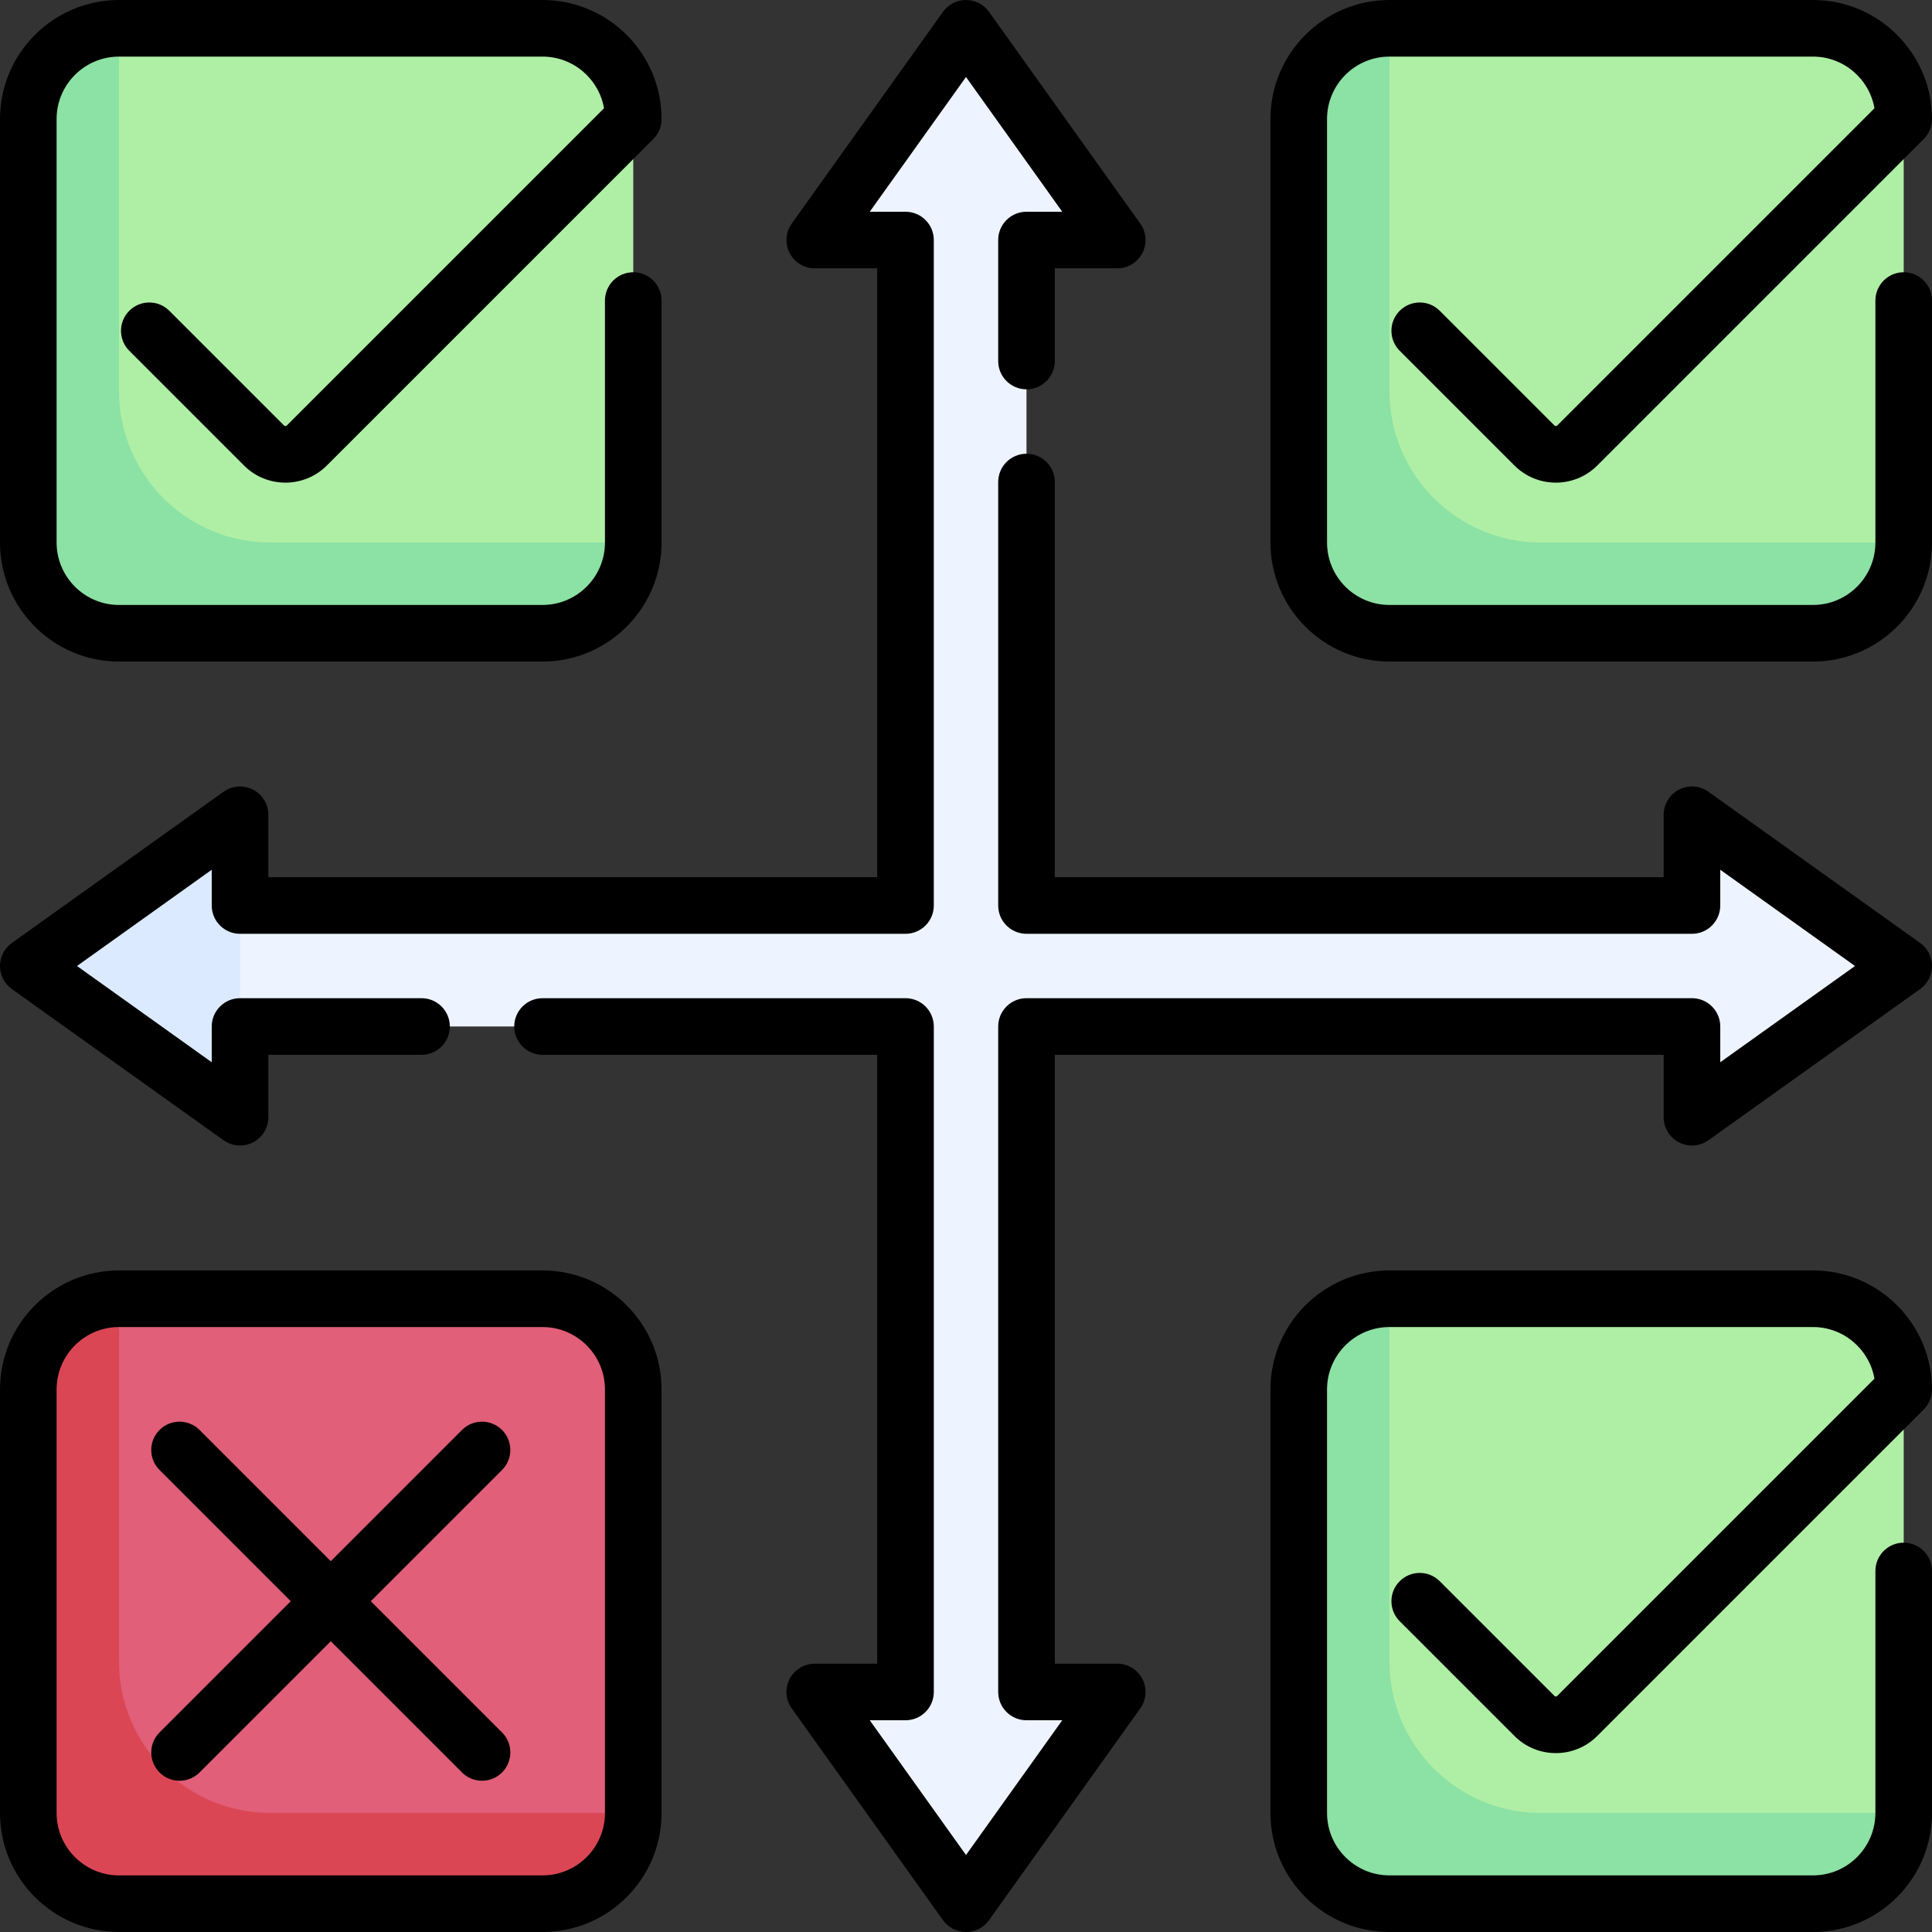 <svg id="Capa_1" enable-background="new 0 0 512 512" height="512" viewBox="0 0 512 512" width="512" xmlns="http://www.w3.org/2000/svg"><rect x="0" y="0" width="512" height="512" fill="#333333" stroke="none"/><g><g><path d="m495.368 249.477-34.305-24.504c-5.306-3.79-12.675.003-12.675 6.523v8.472h-176.356v-176.355h8.472c6.52 0 10.313-7.37 6.523-12.675l-24.504-34.305c-3.197-4.476-9.849-4.476-13.046 0l-24.504 34.305c-3.79 5.306.003 12.675 6.523 12.675h8.472v176.355h-176.355v-8.472c0-6.52-7.37-10.313-12.675-6.523l-34.305 24.504c-4.476 3.197-4.476 9.849 0 13.046l34.305 24.504c5.306 3.79 12.675-.003 12.675-6.523v-8.472h176.355v176.355h-8.472c-6.52 0-10.313 7.37-6.523 12.675l24.504 34.305c3.197 4.476 9.849 4.476 13.046 0l24.504-34.305c3.79-5.306-.003-12.675-6.523-12.675h-8.472v-176.355h176.355v8.472c0 6.52 7.37 10.313 12.675 6.523l34.305-24.504c4.477-3.197 4.477-9.849.001-13.046z" fill="#edf4ff"/><path d="m143.774 167.823h-112.226c-13.282 0-24.048-10.767-24.048-24.048v-112.227c0-13.281 10.767-24.048 24.048-24.048h112.226c13.282 0 24.048 10.767 24.048 24.048v112.226c.001 13.282-10.766 24.049-24.048 24.049z" fill="#afefa5"/><path d="m166.35 143.774h-94.721c-22.1 0-40.081-17.98-40.081-40.081v-94.72-1.473c-13.281 0-24.048 10.767-24.048 24.048v112.226c0 13.282 10.767 24.048 24.048 24.048h112.226c13.282 0 24.048-10.767 24.048-24.048z" fill="#8ce1a4"/><path d="m480.452 167.823h-112.226c-13.282 0-24.048-10.767-24.048-24.048v-112.227c0-13.282 10.767-24.048 24.048-24.048h112.226c13.282 0 24.048 10.767 24.048 24.048v112.226c0 13.282-10.767 24.049-24.048 24.049z" fill="#afefa5"/><path d="m503.027 143.774h-94.721c-22.1 0-40.081-17.98-40.081-40.081v-94.72-1.473c-13.282 0-24.048 10.767-24.048 24.048v112.226c0 13.282 10.767 24.048 24.048 24.048h112.226c13.282 0 24.048-10.767 24.048-24.048z" fill="#8ce1a4"/><path d="m480.452 504.5h-112.226c-13.282 0-24.048-10.767-24.048-24.048v-112.226c0-13.282 10.767-24.048 24.048-24.048h112.226c13.282 0 24.048 10.767 24.048 24.048v112.226c0 13.281-10.767 24.048-24.048 24.048z" fill="#afefa5"/><path d="m503.027 480.452h-94.721c-22.1 0-40.081-17.98-40.081-40.081v-94.721-1.473c-13.282 0-24.048 10.767-24.048 24.048v112.226c0 13.282 10.767 24.048 24.048 24.048h112.226c13.282 0 24.048-10.767 24.048-24.048h-1.472z" fill="#8ce1a4"/><path d="m143.774 504.5h-112.226c-13.281 0-24.048-10.767-24.048-24.048v-112.226c0-13.282 10.767-24.048 24.048-24.048h112.226c13.282 0 24.048 10.767 24.048 24.048v112.226c.001 13.281-10.766 24.048-24.048 24.048z" fill="#e15f78"/><path d="m166.35 480.452h-94.721c-22.1 0-40.081-17.98-40.081-40.081v-94.721-1.473c-13.282 0-24.048 10.767-24.048 24.048v112.226c0 13.282 10.767 24.048 24.048 24.048h112.226c13.282 0 24.048-10.767 24.048-24.048h-1.472z" fill="#db4655"/><path d="m7.5 256 56.113 40.081v-80.162z" fill="#dbeaff"/><g fill="#edf4ff"><path d="m256 7.5-40.081 56.113h80.162z"/><path d="m504.5 256-56.113-40.081v80.162z"/></g></g><g><path d="m508.859 249.897-56.113-40.081c-2.287-1.633-5.294-1.851-7.791-.565-2.498 1.285-4.068 3.859-4.068 6.668v16.548h-161.355v-104.725c0-4.142-3.358-7.5-7.5-7.5s-7.5 3.358-7.5 7.5v112.226c0 4.142 3.358 7.5 7.5 7.5h176.355c4.142 0 7.5-3.358 7.5-7.5v-9.475l35.71 25.507-35.709 25.507v-9.475c0-4.142-3.358-7.5-7.5-7.5h-176.356c-4.142 0-7.5 3.358-7.5 7.5v176.355c0 4.142 3.358 7.5 7.5 7.5h9.475l-25.507 35.71-25.507-35.709h9.475c4.142 0 7.5-3.358 7.5-7.5v-176.356c0-4.142-3.358-7.5-7.5-7.5h-96.192c-4.142 0-7.5 3.358-7.5 7.5s3.358 7.5 7.5 7.5h88.692v161.355h-16.548c-2.81 0-5.383 1.57-6.669 4.068-1.285 2.498-1.067 5.505.566 7.792l40.081 56.113c1.407 1.97 3.68 3.14 6.102 3.14s4.695-1.17 6.103-3.141l40.081-56.113c1.633-2.286 1.851-5.293.566-7.792-1.286-2.498-3.859-4.068-6.669-4.068h-16.548v-161.354h161.355v16.548c0 2.809 1.57 5.383 4.068 6.668s5.504 1.067 7.791-.565l56.113-40.081c1.97-1.407 3.14-3.68 3.14-6.102s-1.17-4.695-3.141-6.103z"/><path d="m3.141 262.103 56.113 40.081c1.296.926 2.824 1.397 4.36 1.397 1.173 0 2.35-.275 3.431-.832 2.498-1.285 4.068-3.859 4.068-6.668v-16.548h40.599c4.142 0 7.5-3.358 7.5-7.5s-3.358-7.5-7.5-7.5h-48.099c-4.142 0-7.5 3.358-7.5 7.5v9.475l-35.71-25.508 35.709-25.507v9.475c0 4.142 3.358 7.5 7.5 7.5h176.355c4.142 0 7.5-3.358 7.5-7.5v-176.355c0-4.142-3.358-7.5-7.5-7.5h-9.475l25.508-35.71 25.507 35.709h-9.475c-4.142 0-7.5 3.358-7.5 7.5v32.065c0 4.142 3.358 7.5 7.5 7.5s7.5-3.358 7.5-7.5v-24.564h16.548c2.81 0 5.383-1.57 6.669-4.068 1.285-2.498 1.067-5.505-.566-7.792l-40.08-56.112c-1.408-1.971-3.681-3.141-6.103-3.141s-4.695 1.17-6.103 3.141l-40.081 56.113c-1.633 2.286-1.851 5.293-.566 7.792 1.286 2.498 3.859 4.068 6.669 4.068h16.548v161.355h-161.354v-16.548c0-2.809-1.57-5.383-4.068-6.668-2.499-1.286-5.505-1.067-7.791.565l-56.113 40.079c-1.971 1.408-3.141 3.681-3.141 6.103s1.17 4.695 3.141 6.103z"/><path d="m31.548 175.322h112.226c17.396 0 31.548-14.152 31.548-31.548v-64.128c0-4.142-3.358-7.5-7.5-7.5s-7.5 3.358-7.5 7.5v64.128c0 9.125-7.423 16.548-16.548 16.548h-112.226c-9.125 0-16.548-7.423-16.548-16.548v-112.226c0-9.124 7.423-16.548 16.548-16.548h112.226c8.15 0 14.943 5.922 16.301 13.689l-84.074 84.074c-.201.201-.528.201-.73 0l-30.403-30.405c-2.929-2.93-7.678-2.93-10.606 0-2.929 2.929-2.929 7.677 0 10.606l30.404 30.404c6.05 6.05 15.894 6.049 21.943 0l86.518-86.518c1.407-1.406 2.197-3.314 2.197-5.303-.001-17.395-14.154-31.547-31.55-31.547h-112.226c-17.396 0-31.548 14.152-31.548 31.548v112.226c0 17.396 14.152 31.548 31.548 31.548z"/><path d="m504.5 72.146c-4.142 0-7.5 3.358-7.5 7.5v64.128c0 9.125-7.423 16.548-16.548 16.548h-112.226c-9.125 0-16.548-7.423-16.548-16.548v-112.226c0-9.125 7.423-16.548 16.548-16.548h112.226c8.15 0 14.943 5.922 16.301 13.689l-84.073 84.073c-.202.202-.529.202-.73 0l-30.405-30.404c-2.929-2.929-7.678-2.929-10.606 0-2.929 2.929-2.929 7.678 0 10.606l30.405 30.404c6.049 6.049 15.892 6.049 21.943 0l86.517-86.518c1.407-1.406 2.197-3.314 2.197-5.303-.001-17.395-14.153-31.547-31.549-31.547h-112.226c-17.396 0-31.548 14.152-31.548 31.548v112.226c0 17.396 14.152 31.548 31.548 31.548h112.226c17.396 0 31.548-14.152 31.548-31.548v-64.128c0-4.142-3.358-7.5-7.5-7.5z"/><path d="m143.774 336.678h-112.226c-17.396 0-31.548 14.152-31.548 31.548v112.226c0 17.396 14.152 31.548 31.548 31.548h112.226c17.396 0 31.548-14.152 31.548-31.548v-112.226c.001-17.396-14.152-31.548-31.548-31.548zm16.549 143.774c0 9.125-7.423 16.548-16.548 16.548h-112.227c-9.125 0-16.548-7.424-16.548-16.548v-112.226c0-9.125 7.423-16.548 16.548-16.548h112.226c9.125 0 16.548 7.423 16.548 16.548v112.226z"/><path d="m412.314 449.591c-.213 0-.327-.113-.365-.151l-30.405-30.404c-2.929-2.929-7.678-2.929-10.606 0-2.929 2.929-2.929 7.678 0 10.607l30.404 30.404c2.931 2.931 6.827 4.545 10.972 4.545s8.041-1.614 10.972-4.545l86.517-86.517c1.407-1.407 2.197-3.314 2.197-5.304 0-17.396-14.152-31.548-31.548-31.548h-112.226c-17.396 0-31.548 14.152-31.548 31.548v112.226c0 17.396 14.152 31.548 31.548 31.548h112.226c17.396 0 31.548-14.152 31.548-31.548v-64.128c0-4.142-3.358-7.5-7.5-7.5s-7.5 3.358-7.5 7.5v64.128c0 9.125-7.423 16.548-16.548 16.548h-112.226c-9.125 0-16.548-7.424-16.548-16.548v-112.226c0-9.125 7.423-16.548 16.548-16.548h112.226c8.15 0 14.943 5.922 16.301 13.688l-84.073 84.073c-.037.038-.152.152-.366.152z"/><path d="m133.045 378.955c-2.929-2.93-7.678-2.93-10.606 0l-34.777 34.777-34.777-34.777c-2.928-2.929-7.677-2.929-10.606 0s-2.929 7.677 0 10.606l34.777 34.777-34.777 34.777c-2.929 2.929-2.929 7.678 0 10.606 1.464 1.465 3.384 2.197 5.303 2.197s3.839-.732 5.303-2.197l34.777-34.777 34.777 34.777c1.464 1.465 3.384 2.197 5.303 2.197s3.839-.732 5.303-2.197c2.929-2.929 2.929-7.678 0-10.606l-34.777-34.777 34.777-34.777c2.929-2.929 2.929-7.677 0-10.606z"/></g></g></svg>
